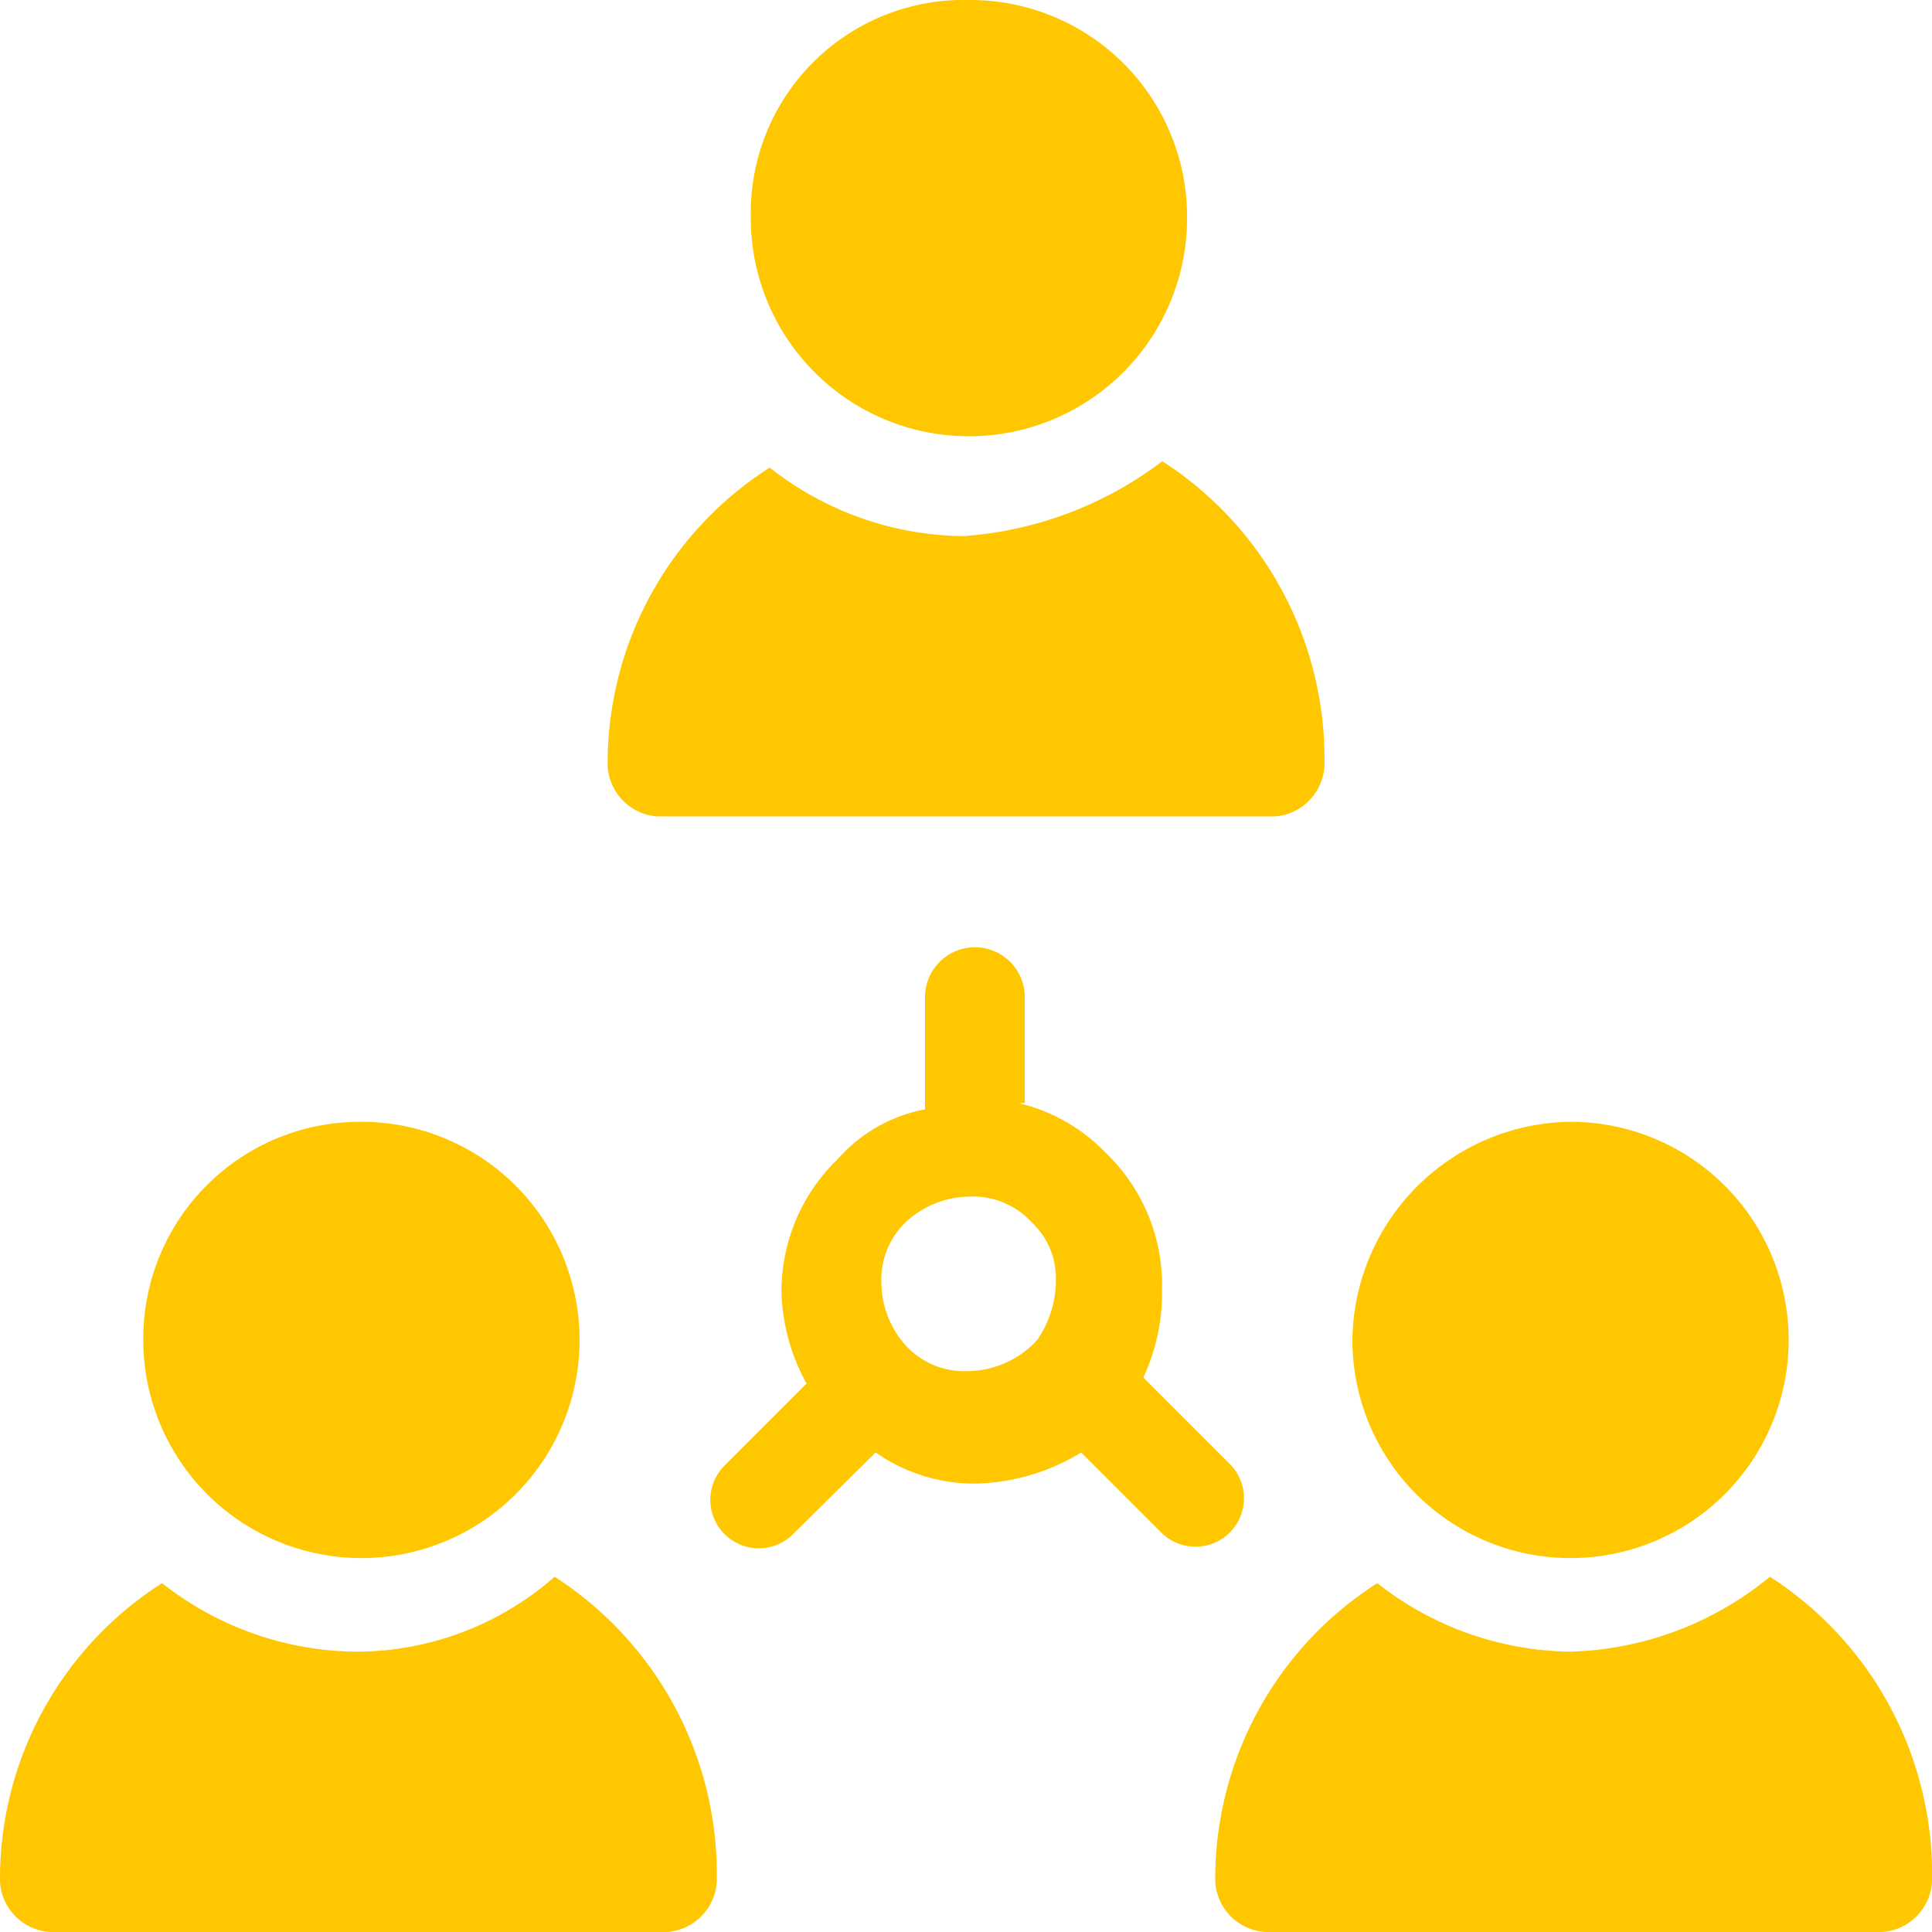 <svg xmlns="http://www.w3.org/2000/svg" width="42" height="42" viewBox="0 0 42 42">
  <g id="グループ_4" data-name="グループ 4" transform="translate(-726 -309)">
    <g id="icon_issue_04" transform="translate(726 309)">
      <path id="パス_21" data-name="パス 21" d="M22.9,23.981a3.863,3.863,0,0,1,1.9,1.084,3.984,3.984,0,0,1,1.219,2.981,4.329,4.329,0,0,1-.406,1.9l1.9,1.9a1.054,1.054,0,0,1-1.49,1.49l-1.761-1.761a4.568,4.568,0,0,1-2.3.677,3.749,3.749,0,0,1-2.168-.677L18.02,33.329a1.054,1.054,0,1,1-1.49-1.49l1.761-1.761a4.411,4.411,0,0,1-.542-1.9A3.984,3.984,0,0,1,18.968,25.2a3.355,3.355,0,0,1,1.9-1.084V21.677a1.084,1.084,0,0,1,2.168,0v2.3Zm.271,2.574a1.739,1.739,0,0,0-1.355-.542,2.07,2.07,0,0,0-1.355.542,1.739,1.739,0,0,0-.542,1.355,2.069,2.069,0,0,0,.542,1.355,1.739,1.739,0,0,0,1.355.542,2.07,2.07,0,0,0,1.355-.542l.135-.135a2.289,2.289,0,0,0,.406-1.355A1.655,1.655,0,0,0,23.168,26.555Z" transform="translate(-0.758)" fill="#ffc700" fill-rule="evenodd"/>
      <path id="パス_22" data-name="パス 22" d="M21.812,0a4.712,4.712,0,0,1,4.742,4.742,4.742,4.742,0,0,1-9.484,0A4.63,4.63,0,0,1,21.812,0Z" transform="translate(-0.748)" fill="#ffc700" fill-rule="evenodd"/>
      <path id="パス_23" data-name="パス 23" d="M26.013,10.026a7.688,7.688,0,0,1,3.523,6.639,1.166,1.166,0,0,1-1.084,1.084H15.039a1.166,1.166,0,0,1-1.084-1.084,7.623,7.623,0,0,1,3.523-6.5,6.909,6.909,0,0,0,4.2,1.49A8.074,8.074,0,0,0,26.013,10.026Z" transform="translate(-0.745)" fill="#ffc700" fill-rule="evenodd"/>
      <path id="パス_24" data-name="パス 24" d="M35.633,24.387a4.742,4.742,0,1,1-4.742,4.742A4.8,4.8,0,0,1,35.633,24.387Z" transform="translate(-1.491)" fill="#ffc700" fill-rule="evenodd"/>
      <path id="パス_25" data-name="パス 25" d="M39.968,34.277a7.688,7.688,0,0,1,3.523,6.639A1.166,1.166,0,0,1,42.407,42H28.994a1.166,1.166,0,0,1-1.084-1.084,7.623,7.623,0,0,1,3.522-6.5,6.909,6.909,0,0,0,4.2,1.49A7.126,7.126,0,0,0,39.968,34.277Z" transform="translate(-1.491)" fill="#ffc700" fill-rule="evenodd"/>
      <path id="パス_26" data-name="パス 26" d="M7.857,24.387a4.742,4.742,0,1,1-4.742,4.742A4.712,4.712,0,0,1,7.857,24.387Z" fill="#ffc700" fill-rule="evenodd"/>
      <path id="パス_27" data-name="パス 27" d="M12.058,34.277a7.688,7.688,0,0,1,3.523,6.639A1.166,1.166,0,0,1,14.5,42H1.084A1.166,1.166,0,0,1,0,40.916a7.623,7.623,0,0,1,3.523-6.5,6.909,6.909,0,0,0,4.2,1.49A6.545,6.545,0,0,0,12.058,34.277Z" fill="#ffc700" fill-rule="evenodd"/>
    </g>
  </g>
</svg>
